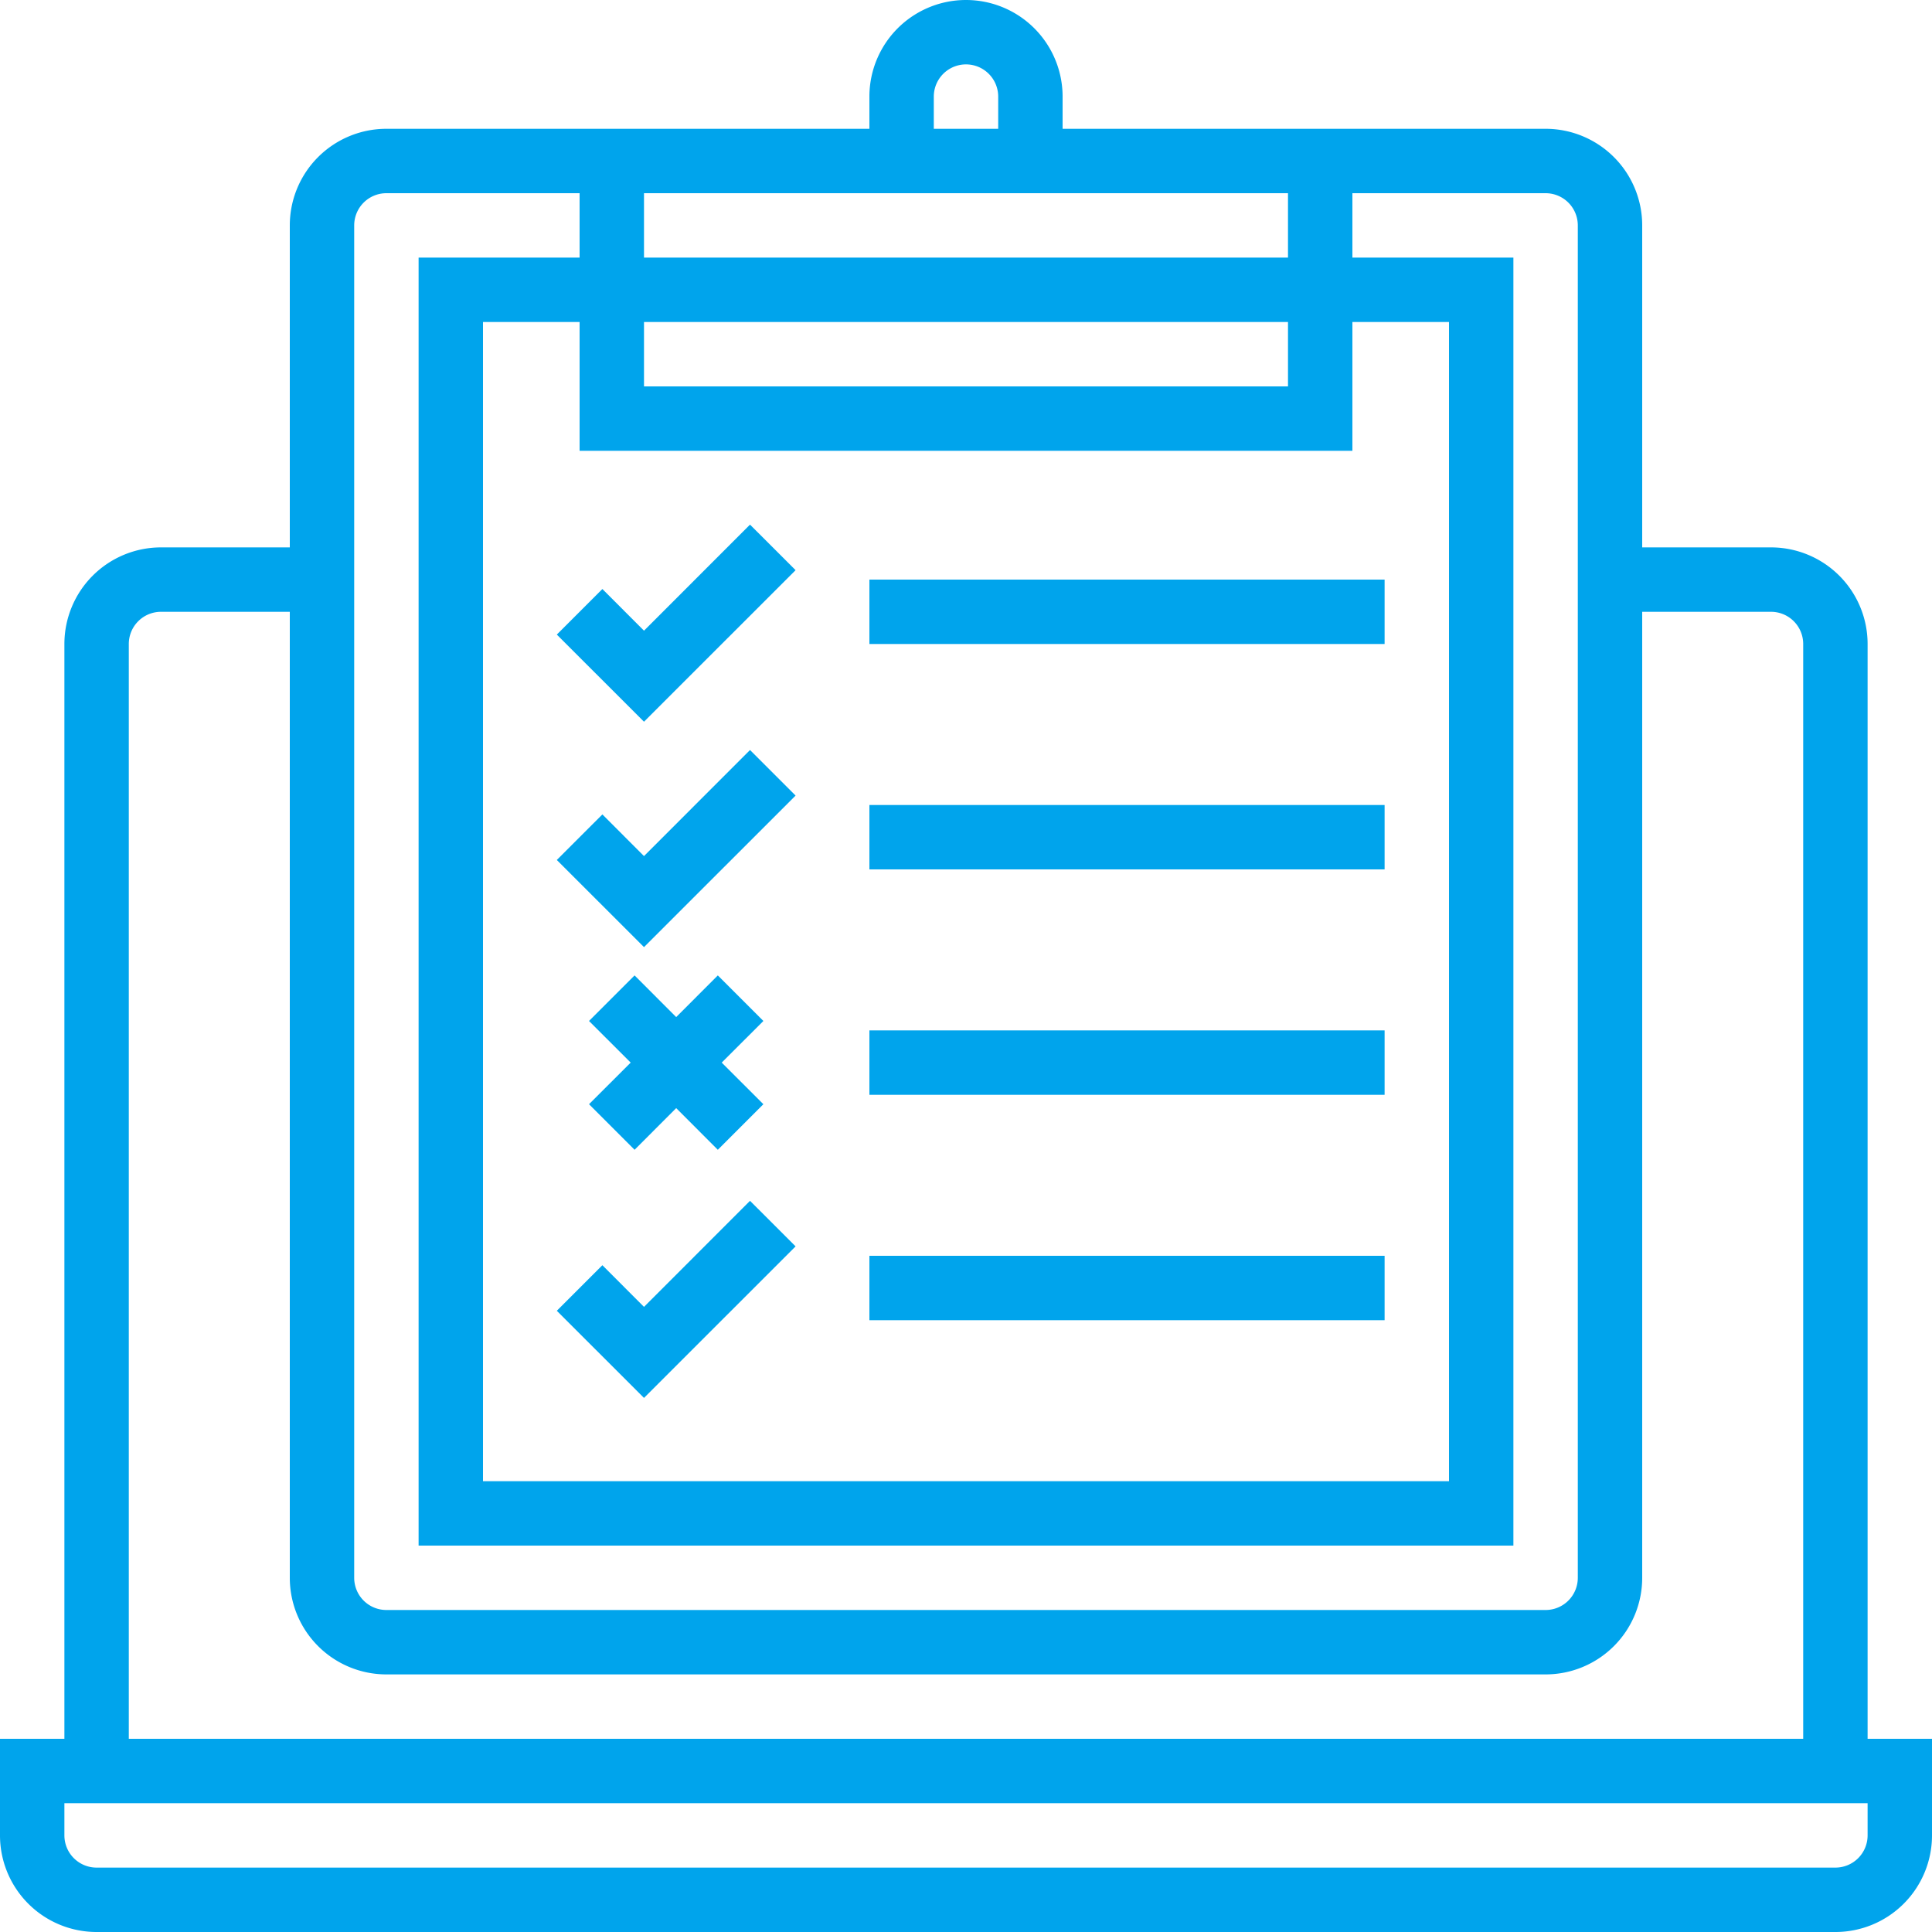 <svg xmlns="http://www.w3.org/2000/svg" viewBox="0 0 480 480"><defs><style>.cls-1{fill:#00a4ec;}</style></defs><title>requirement</title><g id="Layer_2" data-name="Layer 2"><g id="Layer_1-2" data-name="Layer 1"><g id="Outline"><path class="cls-1" d="M464,160a24,24,0,0,0-24-24H408V56a24,24,0,0,0-24-24H264V24a24,24,0,0,0-48,0v8H96A24,24,0,0,0,72,56v80H40a24,24,0,0,0-24,24V432H0v24a24,24,0,0,0,24,24H456a24,24,0,0,0,24-24V432H464ZM232,24a8,8,0,0,1,16,0v8H232Zm88,24V64H160V48ZM160,80H320V96H160Zm176,32V80h24V368H120V80h24v32ZM88,56a8,8,0,0,1,8-8h48V64H104V384H376V64H336V48h48a8,8,0,0,1,8,8V392a8,8,0,0,1-8,8H96a8,8,0,0,1-8-8ZM32,160a8,8,0,0,1,8-8H72V392a24,24,0,0,0,24,24H384a24,24,0,0,0,24-24V152h32a8,8,0,0,1,8,8V432H32ZM464,456a8,8,0,0,1-8,8H24a8,8,0,0,1-8-8v-8H464Z"/><polygon class="cls-1" points="160 179.31 197.66 141.66 186.34 130.34 160 156.69 149.66 146.34 138.34 157.66 160 179.31"/><rect class="cls-1" x="216" y="144" width="128" height="16"/><polygon class="cls-1" points="160 212.69 149.66 202.34 138.34 213.66 160 235.31 197.66 197.66 186.34 186.34 160 212.69"/><rect class="cls-1" x="216" y="200" width="128" height="16"/><rect class="cls-1" x="216" y="256" width="128" height="16"/><rect class="cls-1" x="216" y="312" width="128" height="16"/><polygon class="cls-1" points="157.66 285.66 168 275.31 178.34 285.66 189.66 274.34 179.31 264 189.66 253.66 178.34 242.34 168 252.69 157.66 242.34 146.34 253.66 156.69 264 146.34 274.34 157.66 285.66"/><polygon class="cls-1" points="160 324.69 149.66 314.34 138.34 325.66 160 347.31 197.66 309.66 186.34 298.34 160 324.69"/></g></g></g></svg>